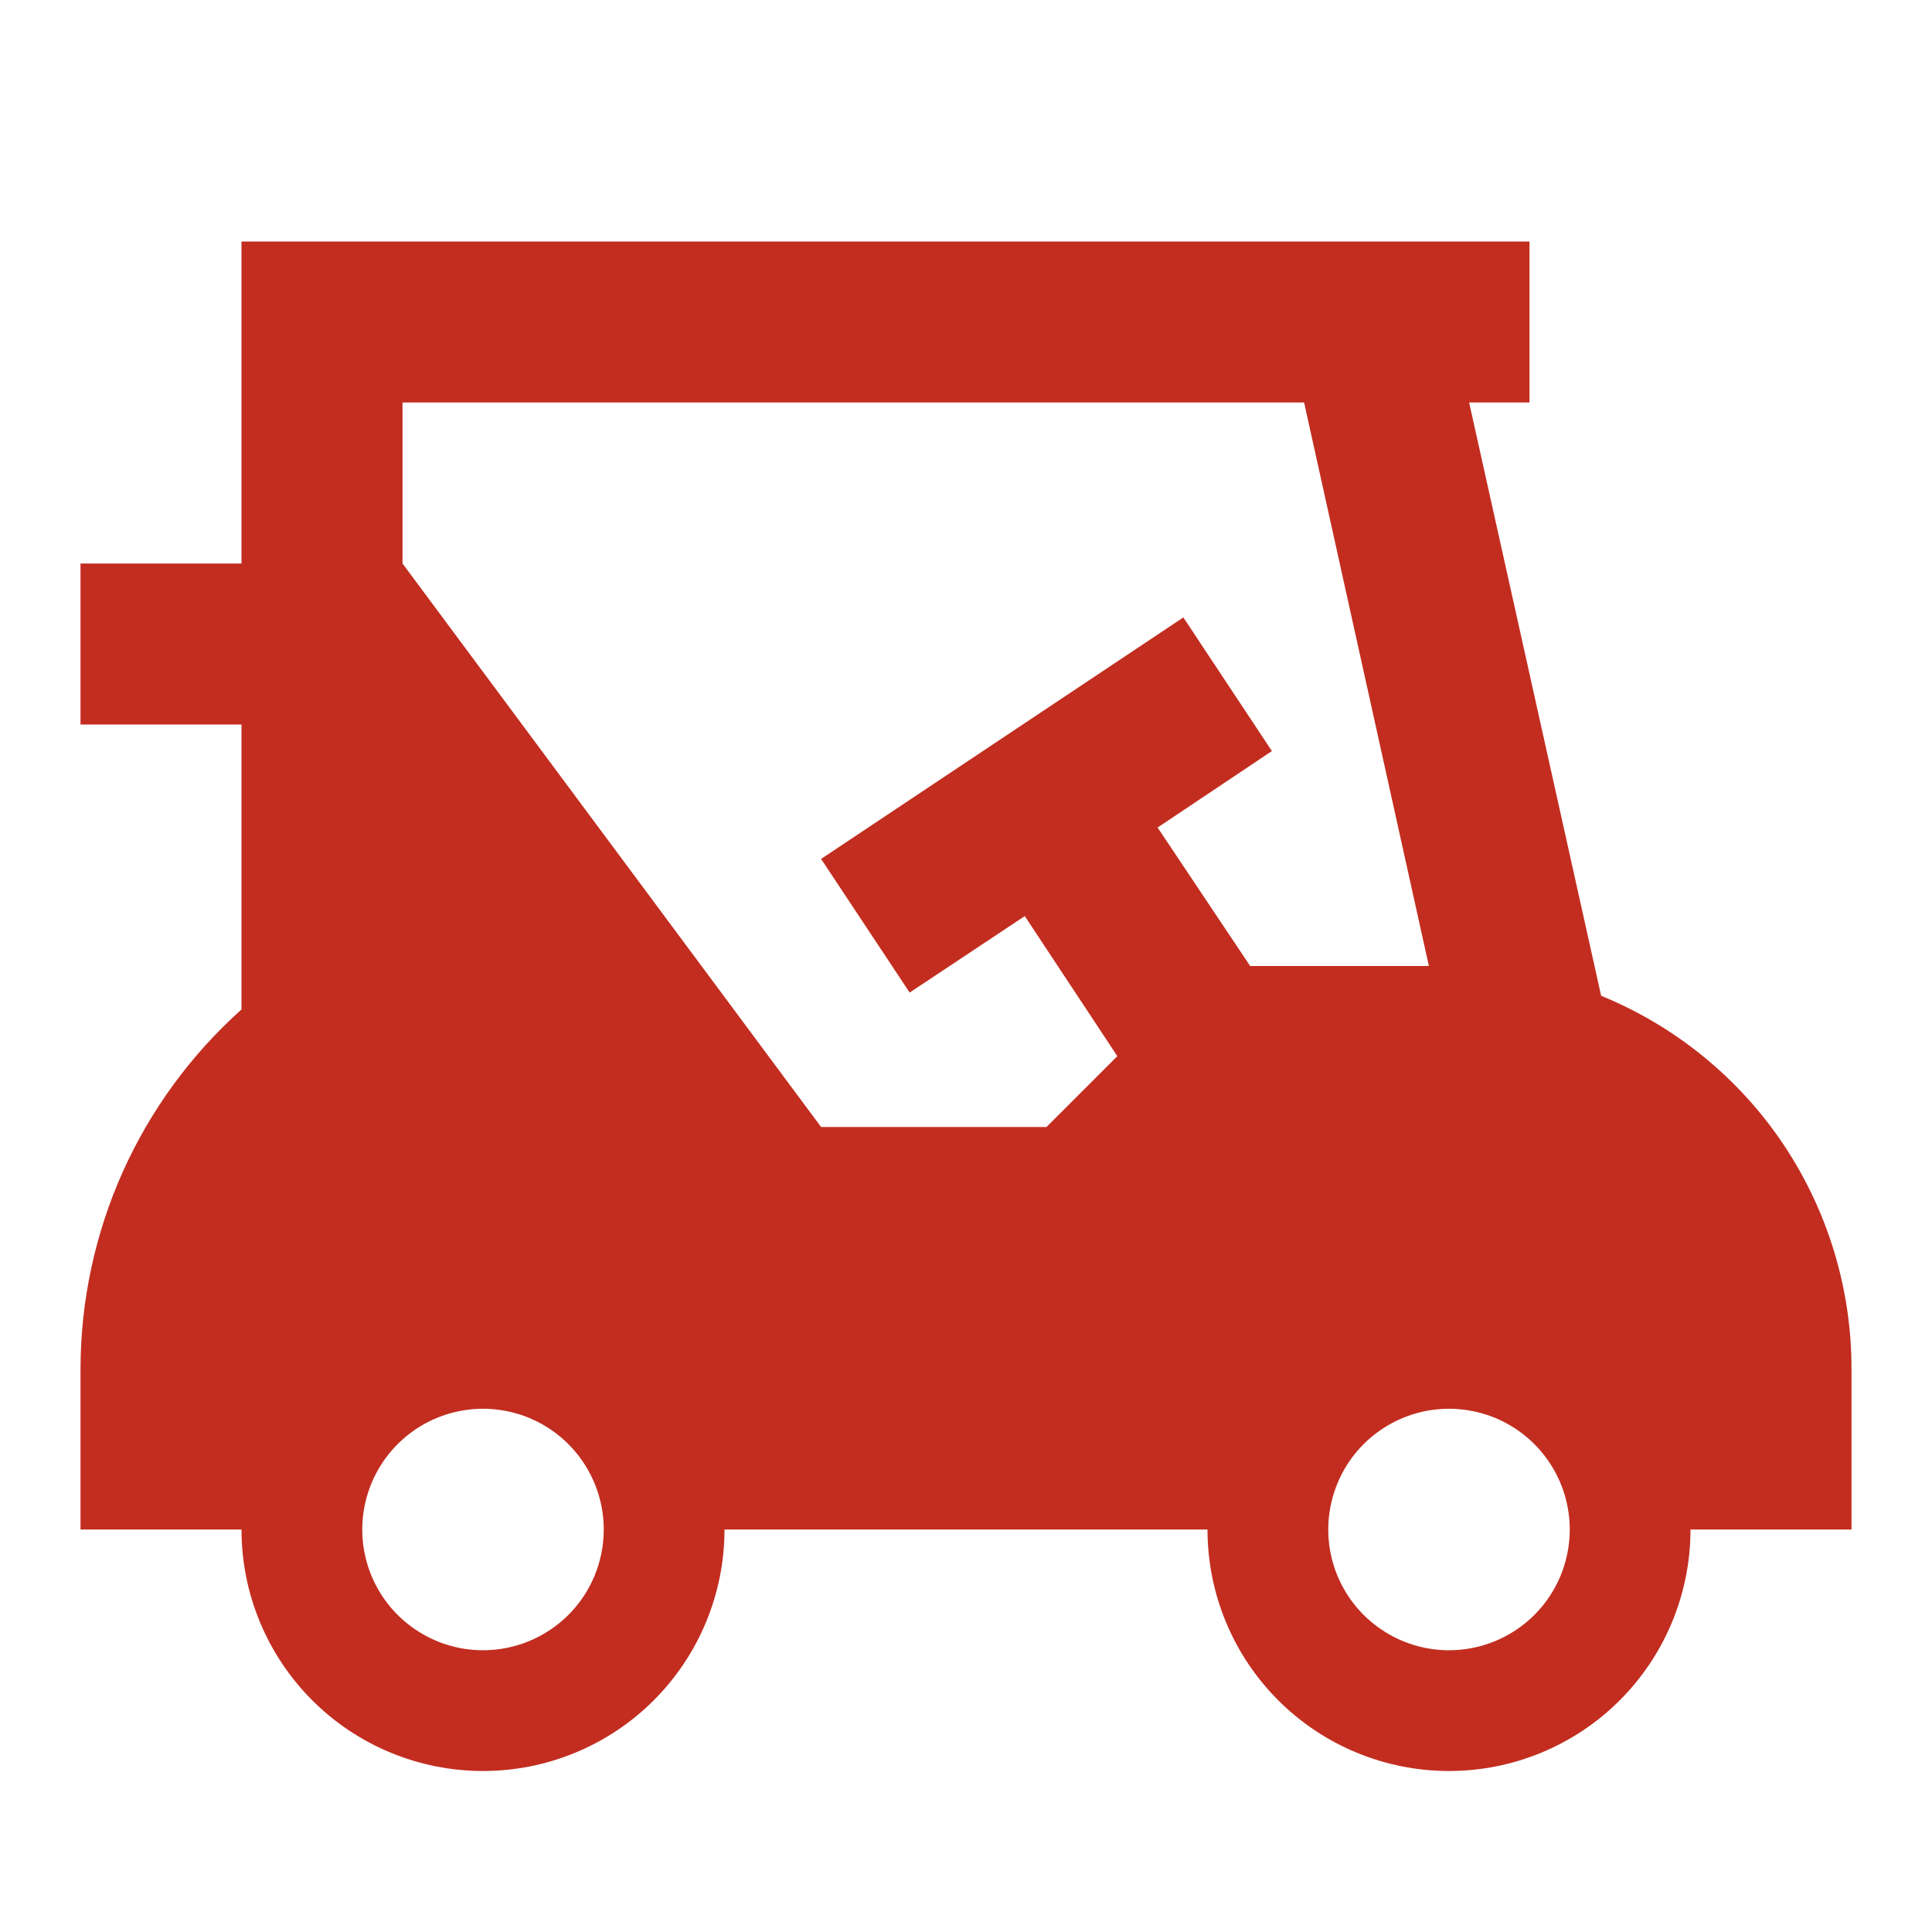 <svg width="24" height="24" viewBox="0 0 24 24" fill="none" xmlns="http://www.w3.org/2000/svg">
<path d="M19.89 12.37L18.25 5H19V3H3V7H1V9H3V12.54C2.372 13.102 1.87 13.789 1.525 14.557C1.181 15.326 1.002 16.158 1 17V19H3C3 19.796 3.316 20.559 3.879 21.122C4.441 21.684 5.204 22 6 22C6.796 22 7.559 21.684 8.121 21.122C8.684 20.559 9 19.796 9 19H15C15 19.796 15.316 20.559 15.879 21.122C16.441 21.684 17.204 22 18 22C18.796 22 19.559 21.684 20.121 21.122C20.684 20.559 21 19.796 21 19H23V17C23 16.007 22.704 15.036 22.151 14.211C21.597 13.387 20.81 12.746 19.89 12.37ZM6 20.5C5.703 20.5 5.413 20.412 5.167 20.247C4.92 20.083 4.728 19.848 4.614 19.574C4.501 19.3 4.471 18.999 4.529 18.708C4.587 18.417 4.73 18.149 4.939 17.94C5.149 17.73 5.416 17.587 5.707 17.529C5.998 17.471 6.3 17.501 6.574 17.614C6.848 17.728 7.082 17.92 7.247 18.167C7.412 18.414 7.5 18.704 7.5 19C7.5 19.398 7.342 19.78 7.061 20.061C6.779 20.342 6.398 20.5 6 20.5ZM15.53 12L14.38 10.28L15.8 9.33L14.7 7.67L10.2 10.67L11.3 12.33L12.73 11.38L13.88 13.12L13 14H10.2L5 7V5H16.2L17.75 12M18 20.5C17.703 20.5 17.413 20.412 17.167 20.247C16.92 20.083 16.728 19.848 16.614 19.574C16.501 19.3 16.471 18.999 16.529 18.708C16.587 18.417 16.73 18.149 16.939 17.94C17.149 17.73 17.416 17.587 17.707 17.529C17.998 17.471 18.3 17.501 18.574 17.614C18.848 17.728 19.082 17.92 19.247 18.167C19.412 18.414 19.5 18.704 19.5 19C19.5 19.398 19.342 19.78 19.061 20.061C18.779 20.342 18.398 20.5 18 20.5Z" fill="#C22D20"/>
</svg>
